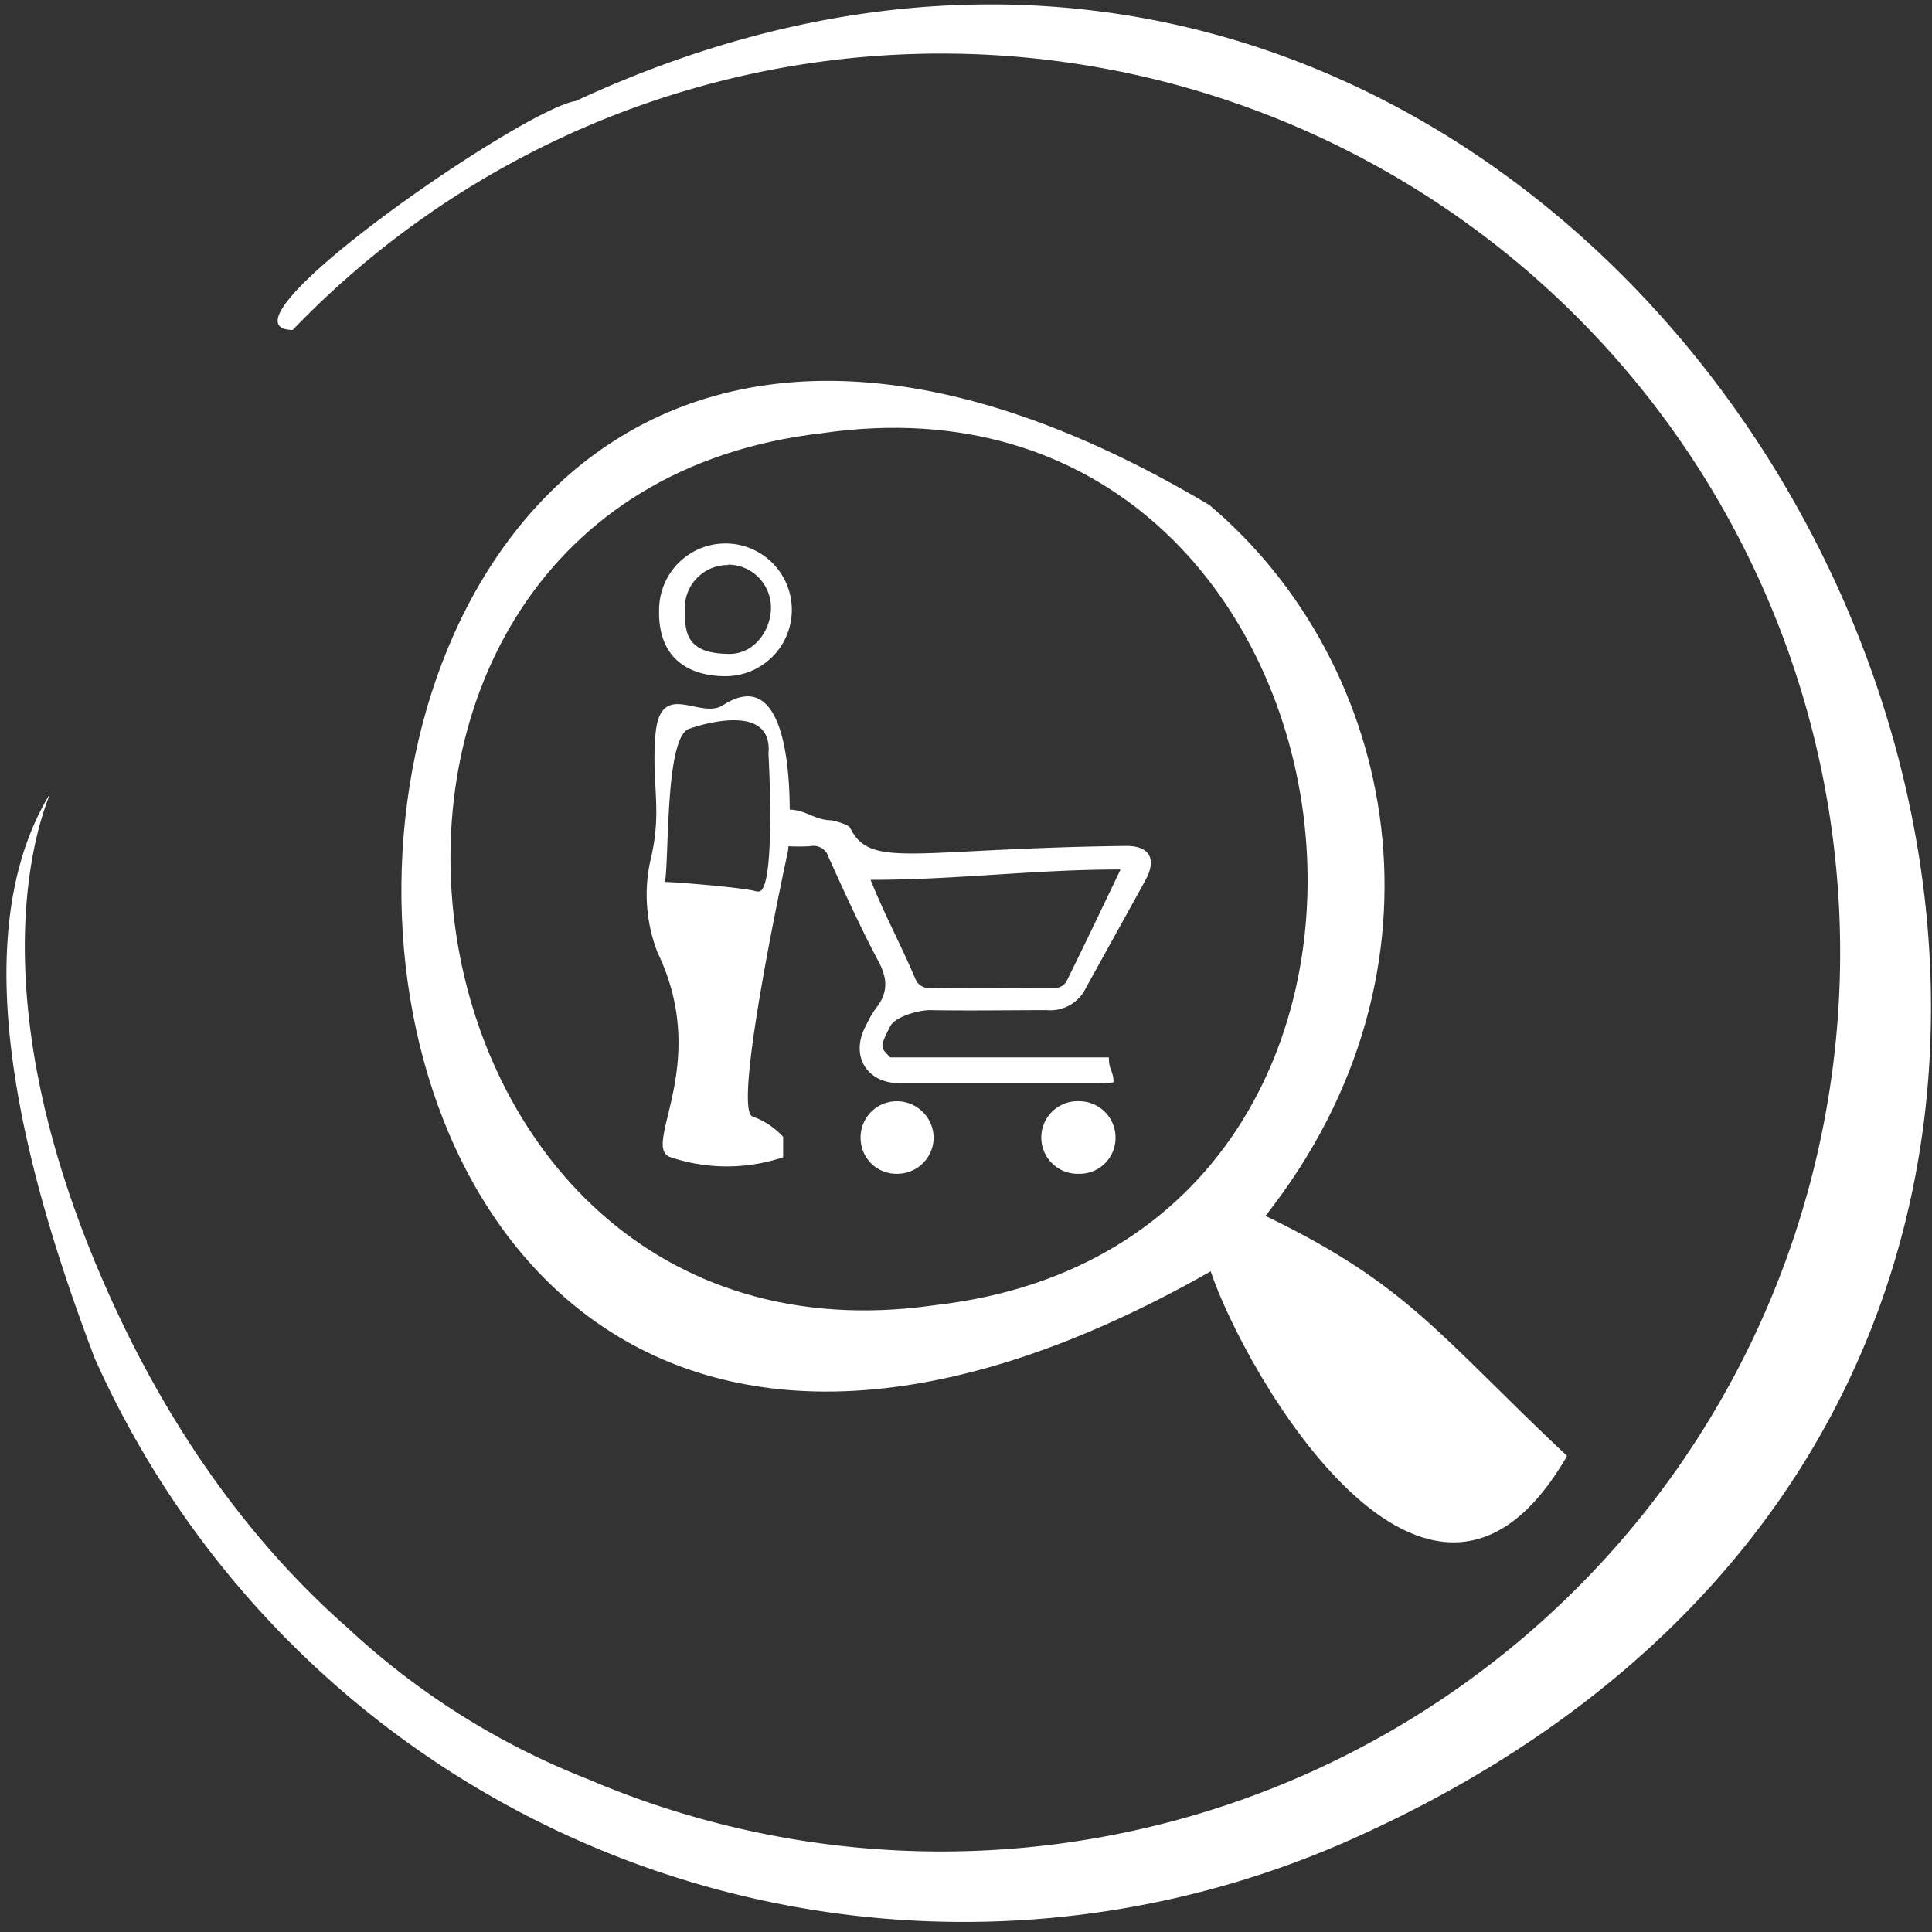 <svg id="Ebene_1" data-name="Ebene 1" xmlns="http://www.w3.org/2000/svg" viewBox="0 0 200 200"><rect x="0" y="0" width="200" height="200" fill="#333333" stroke="none"/><defs><style>.cls-1{fill:#fff;}</style></defs><path class="cls-1" d="M59.61,10.45C53.93,11.36,21.31,34,30.3,34.16a93.06,93.06,0,1,1,30.52,150,78.28,78.28,0,0,1-24.75-15.57c-9.79-8.59-17.63-19.51-23.59-32C-4.3,101.26,5.36,82.22,5.12,82.26-4.22,97.74,3,122.66,9.79,140.58A98.52,98.52,0,0,0,139.92,190.4C263.62,135.14,175.6-43.37,59.61,10.45Z"/><path class="cls-1" d="M162.22,150.72C149,138.29,145.8,133,131,125.87c20.21-25.64,13.65-57.16-5.79-73.58-110.12-65.49-113,143.63.12,79.32C128.81,142,147.92,175.51,162.22,150.72ZM96.87,135.1c-58.44,8.48-70.42-83.5-11.75-90.26C143.57,36.36,155.54,128.34,96.87,135.1Z"/><path class="cls-1" d="M75.13,70a6.87,6.87,0,1,0-6.9-6.87C68.1,68.19,71.32,70,75.13,70Zm.22-11.55a4.45,4.45,0,0,1,4.46,4.44c0,2.45-1.8,4.8-4.27,4.8-4.65,0-4.65-2.35-4.65-4.8A4.45,4.45,0,0,1,75.35,58.49Z"/><path class="cls-1" d="M74.85,73c-2.42,1.54-6.51-2.78-7,3.08-.43,5.09.74,7.78-.5,12.9a16.47,16.47,0,0,0,.74,9.67c5.57,11.63-1.83,20.09,1.34,21.15a18.37,18.37,0,0,0,11.64,0v-2.12a8,8,0,0,0-3.18-2.11c-2.13-.81,3.64-27.27,3.64-27.27C81.7,88.23,83.27,67.55,74.85,73Zm3.49,19.3c-.8-.37-8.44-1-9.5-1,.45-2.73,0-15.12,2.54-15.87,0,0,8.7-3.17,8.17,2.59C79.55,77.91,80.42,93.23,78.34,92.25Z"/><path class="cls-1" d="M116.51,87.57C94.44,87.85,90.12,90,88,85.69c-.17-.34-1.67-.75-2-.77-1.82-.08-2.57-1.12-4.47-1.12v3.8a22.51,22.51,0,0,0,2.33,0,1.63,1.63,0,0,1,1.92,1.15c1.62,3.58,3.25,7.17,5.09,10.64,1,1.82,1.13,3.34-.21,5a10.68,10.68,0,0,0-1,1.75c-1.7,3.08,0,6,3.52,6q10.55,0,21.09,0a9.2,9.2,0,0,0,1-.1c0-1.23-.48-1.17-.48-2.58H92.16c-1.08-1.08-1.08-1.08,0-3.23.51-1,3-1.68,4.14-1.66,4,.07,8.06,0,12.09,0a4.07,4.07,0,0,0,4-2.26c2.07-3.76,4.16-7.51,6.23-11.27C119.75,88.89,119,87.54,116.51,87.57Zm-6.09,14a1.42,1.42,0,0,1-1.06.7c-4.83,0-8.57.06-13.39,0a1.5,1.5,0,0,1-1.15-.79c-1.58-3.74-3.1-6.45-4.7-10.4,9,0,16.75-1.07,25.88-1.07C114.09,94,112.28,97.79,110.42,101.56Z"/><path class="cls-1" d="M111.78,114a3.76,3.76,0,1,0-.07,7.51,3.71,3.71,0,0,0,3.77-3.7A3.76,3.76,0,0,0,111.78,114Z"/><path class="cls-1" d="M92.76,114a3.74,3.74,0,0,0-3.67,3.82,3.7,3.7,0,0,0,3.79,3.69,3.76,3.76,0,0,0,3.77-3.73A3.81,3.81,0,0,0,92.76,114Z"/></svg>
